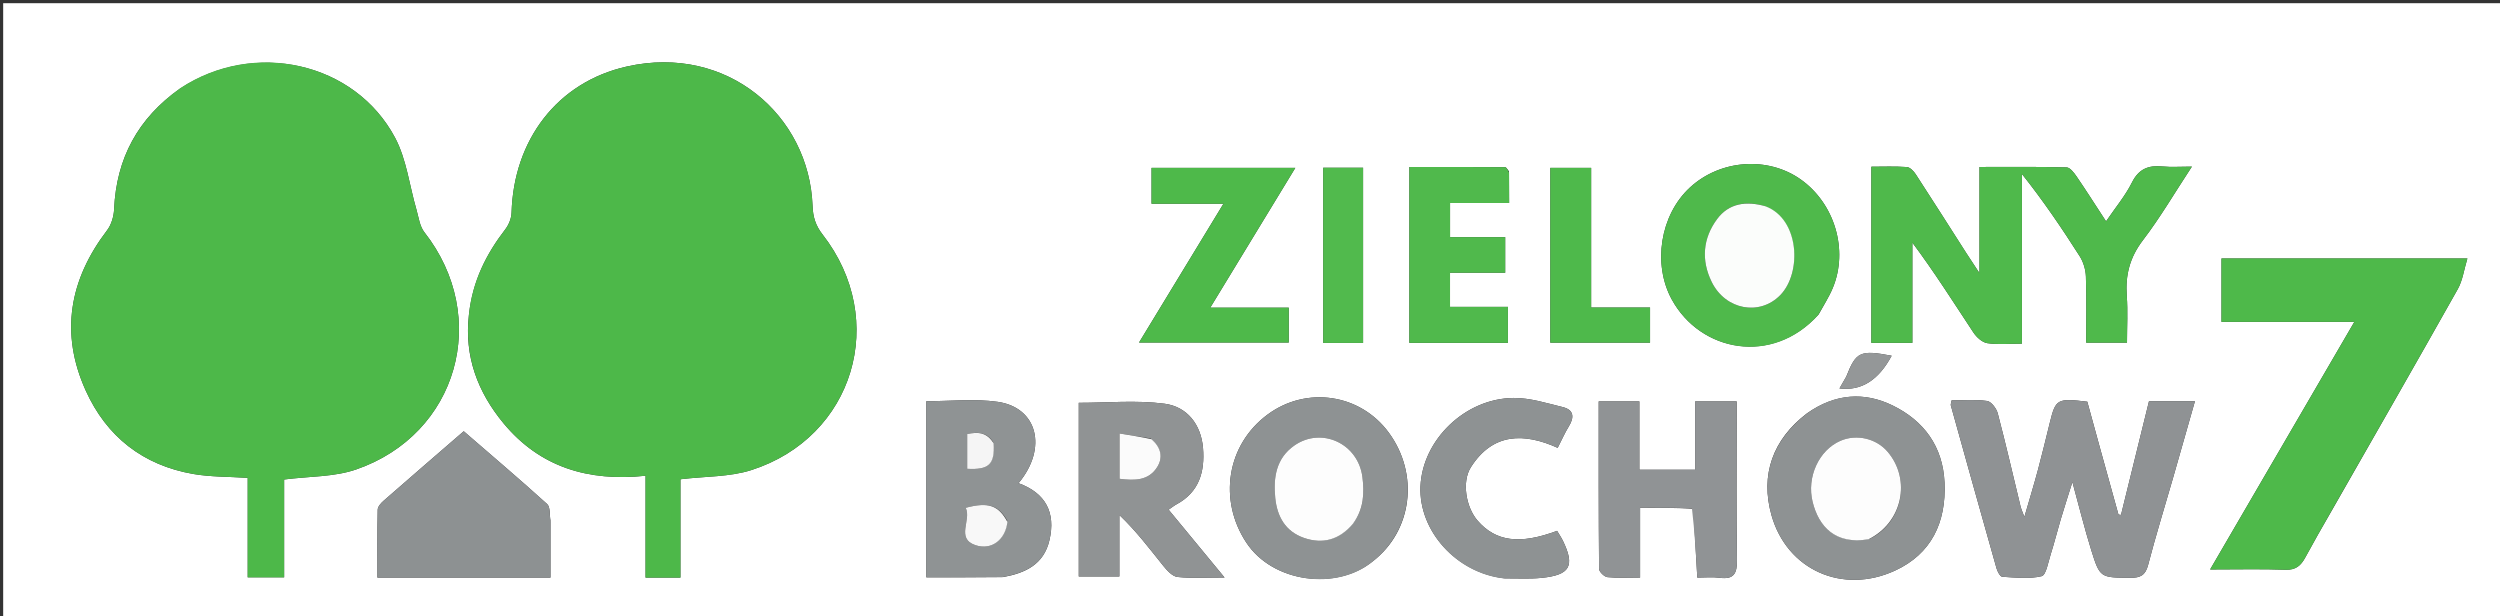 <svg width="787" height="194" viewBox="0 0 787 194" fill="none" xmlns="http://www.w3.org/2000/svg">
<rect x="0" y="0" width="787" height="194" fill="#333333" stroke="none"/>
<g clip-path="url(#clip0_5167_401085)">
<path d="M569 195C379.333 195 190.167 195 1 195C1 130.333 1 65.667 1 1C263.333 1 525.667 1 788 1C788 65.667 788 130.333 788 195C715.167 195 642.333 195 569 195ZM147.604 99.162C146.099 112.189 150.389 123.468 158.544 133.294C169.988 147.081 185.203 151.659 203.222 149.767C203.222 160.877 203.222 171.42 203.222 181.825C207.106 181.825 210.361 181.825 214.2 181.825C214.2 170.968 214.2 160.429 214.2 150.872C222.136 149.915 229.718 150.163 236.522 147.982C268.856 137.619 279.876 100.673 258.944 73.817C256.778 71.038 255.924 68.354 255.797 64.854C254.765 36.351 228.973 13.845 197.367 20.929C175.299 25.875 161.679 44.19 161.035 66.938C160.984 68.715 160.171 70.747 159.076 72.172C153.093 79.958 148.764 88.404 147.604 99.162ZM56.541 27.986C43.457 37.229 36.625 49.823 35.919 65.859C35.82 68.116 35.061 70.724 33.715 72.489C21.834 88.065 18.84 104.898 26.969 122.916C33.531 137.458 45.004 146.452 60.836 149.209C66.303 150.161 71.957 150.036 77.974 150.432C77.974 160.834 77.974 171.249 77.974 181.739C81.952 181.739 85.465 181.739 89.45 181.739C89.45 170.913 89.45 160.502 89.45 150.946C97.412 149.914 105.203 150.169 112.088 147.795C144.193 136.722 154.527 99.796 133.586 73.093C132.115 71.218 131.802 68.395 131.096 65.97C128.89 58.402 127.988 50.155 124.366 43.351C111.697 19.552 79.99 12.437 56.541 27.986ZM734.124 160.579C747.344 137.409 760.626 114.274 773.699 91.022C775.257 88.252 775.676 84.842 776.736 81.36C750.004 81.36 724.617 81.36 699.323 81.36C699.323 88.091 699.323 94.475 699.323 101.333C713.401 101.333 727.082 101.333 741.144 101.333C725.97 127.382 711.11 152.893 695.746 179.268C704.55 179.268 712.031 179.076 719.495 179.357C722.739 179.479 724.331 178.026 725.695 175.508C728.3 170.697 731.021 165.95 734.124 160.579ZM618.929 79.582C613.661 71.335 608.425 63.068 603.084 54.869C602.442 53.883 601.277 52.658 600.279 52.586C596.552 52.315 592.793 52.478 589.096 52.478C589.096 71.469 589.096 89.68 589.096 107.944C593.432 107.944 597.366 107.944 602.012 107.944C602.012 97.267 602.012 86.82 602.012 76.373C609.013 85.761 615.025 95.292 621.239 104.69C622.216 106.167 623.996 107.785 625.604 108.032C628.963 108.546 632.456 108.187 636.506 108.187C636.506 89.948 636.506 72.362 636.506 54.775C643.244 63.248 649.092 71.874 654.689 80.66C655.848 82.48 656.561 84.88 656.637 87.042C656.88 93.96 656.728 100.892 656.728 107.877C661.325 107.877 665.226 107.877 669.582 107.877C669.582 102.768 669.867 97.947 669.513 93.172C669.028 86.607 670.456 81.023 674.588 75.619C680.056 68.468 684.627 60.632 690.005 52.45C686.333 52.45 683.52 52.67 680.755 52.4C676.328 51.968 673.279 53.152 671.12 57.479C669.05 61.626 665.983 65.276 662.989 69.682C659.529 64.382 656.69 59.903 653.694 55.532C652.899 54.373 651.643 52.721 650.562 52.694C641.647 52.464 632.723 52.564 623.138 52.564C623.138 63.674 623.138 74.137 623.138 85.978C621.318 83.176 620.343 81.674 618.929 79.582ZM660.724 139.712C659.496 135.242 658.268 130.772 657.081 126.454C647.648 125.309 647.126 125.612 645.321 132.885C644.084 137.874 642.896 142.877 641.564 147.841C640.33 152.44 638.933 156.996 637.275 162.72C636.558 160.818 636.268 160.238 636.119 159.624C633.736 149.789 631.47 139.924 628.898 130.139C628.49 128.589 626.858 126.417 625.547 126.227C621.85 125.692 618.026 126.04 614.356 126.04C614.204 126.956 614.032 127.315 614.112 127.603C618.88 144.706 623.651 161.808 628.496 178.888C628.786 179.909 629.637 181.521 630.307 181.562C634.449 181.819 638.764 182.325 642.695 181.385C644.118 181.045 644.773 176.99 645.547 174.556C646.704 170.918 647.616 167.203 648.706 163.543C649.787 159.911 650.959 156.306 652.387 151.741C654.548 159.617 656.211 166.392 658.279 173.042C661.058 181.978 661.192 181.817 670.629 181.89C673.762 181.914 675.371 181.143 676.228 177.849C678.611 168.699 681.424 159.661 684.041 150.572C686.33 142.624 688.583 134.666 690.969 126.301C685.788 126.301 681.216 126.301 676.501 126.301C673.531 138.362 670.61 150.226 667.689 162.09C667.425 162.061 667.16 162.032 666.895 162.003C664.898 154.84 662.902 147.677 660.724 139.712ZM173.285 163.798C172.968 162.054 173.277 159.618 172.235 158.674C163.662 150.909 154.839 143.421 145.983 135.754C137.252 143.313 128.96 150.458 120.727 157.669C119.908 158.387 118.917 159.497 118.897 160.445C118.743 167.526 118.813 174.613 118.813 181.835C137.226 181.835 154.949 181.835 173.285 181.835C173.285 175.945 173.285 170.34 173.285 163.798ZM432.15 176.696C444.611 167.109 446.821 149.285 437.174 136.17C428.209 123.981 411.318 121.451 399.081 130.463C386.098 140.024 383.508 157.462 392.343 170.816C400.725 183.486 420.747 185.963 432.15 176.696ZM572.534 98.951C574.024 96.19 575.759 93.531 576.959 90.65C581.932 78.713 577.569 64.11 566.924 56.526C556.559 49.142 541.561 50.211 532.006 59.014C522.571 67.708 520.23 83.185 526.255 94.234C535.299 110.818 557.922 115.14 572.534 98.951ZM568.756 130.178C558.088 138.322 554.051 149.484 557.676 162.239C562.571 179.463 580.073 187.212 596.567 179.62C607.99 174.362 612.692 164.471 612.144 151.965C611.642 140.483 605.584 132.428 595.803 127.646C586.969 123.328 577.757 123.814 568.756 130.178ZM381.521 176.985C377.023 171.531 372.524 166.078 367.877 160.444C368.999 159.678 369.633 159.154 370.343 158.774C377.523 154.929 379.331 148.425 378.716 141.036C378.095 133.578 373.666 128.012 366.595 127.084C357.723 125.92 348.582 126.804 339.594 126.804C339.594 145.046 339.594 163.242 339.594 181.472C343.891 181.472 347.793 181.472 352.376 181.472C352.376 174.792 352.376 168.454 352.376 162.116C357.763 167.251 361.901 172.79 366.238 178.169C367.413 179.628 369.098 181.466 370.706 181.634C375.218 182.106 379.811 181.799 385.487 181.799C383.783 179.745 382.872 178.647 381.521 176.985ZM315.831 181.658C322.764 180.4 328.582 177.71 330.368 170.046C332.398 161.337 329.171 155.216 320.632 152.105C329.902 140.995 326.56 128.257 314.032 126.489C306.747 125.461 299.197 126.302 291.612 126.302C291.612 144.889 291.612 163.204 291.612 181.749C299.68 181.749 307.316 181.749 315.831 181.658ZM533.062 160.153C533.466 167.193 533.87 174.232 534.305 181.828C536.738 181.828 539.059 181.576 541.305 181.881C545.917 182.507 546.862 180.439 546.797 176.203C546.566 161.216 546.707 146.223 546.706 131.232C546.706 129.626 546.706 128.02 546.706 126.361C542.086 126.361 538.177 126.361 533.633 126.361C533.633 133.743 533.633 140.804 533.633 147.869C527.564 147.869 522.141 147.869 516.072 147.869C516.072 140.521 516.072 133.467 516.072 126.364C511.518 126.364 507.622 126.364 503.272 126.364C503.272 144.156 503.23 161.61 503.389 179.062C503.397 179.987 505.025 181.581 506.023 181.685C509.251 182.023 512.537 181.812 516.3 181.812C516.3 174.131 516.3 167.202 516.3 159.834C521.928 159.834 527.053 159.834 533.062 160.153ZM393.514 96.862C389.636 96.862 385.757 96.862 380.98 96.862C390.258 81.615 398.91 67.397 407.762 52.85C392.299 52.85 377.436 52.85 362.508 52.85C362.508 56.687 362.508 60.124 362.508 64.142C369.933 64.142 377.106 64.142 385.138 64.142C376.014 79.143 367.387 93.328 358.562 107.836C374.885 107.836 390.289 107.836 405.698 107.836C405.698 104.059 405.698 100.645 405.698 96.862C401.77 96.862 398.135 96.862 393.514 96.862ZM473.776 182.085C477.604 182.049 481.46 182.3 485.253 181.92C494.256 181.018 495.836 178.178 492.04 170.313C491.494 169.181 490.77 168.133 490.164 167.107C478.419 171.513 470.887 170.495 465.157 163.908C461.462 159.659 460.138 151.63 463.032 147.08C469.954 136.197 479.797 136.209 490.358 140.984C491.71 138.344 492.632 136.202 493.851 134.244C495.646 131.36 495.472 129.012 491.954 128.154C486.855 126.91 481.641 125.237 476.489 125.277C461.206 125.397 447.779 138.508 447.161 153.106C446.571 167.055 458.407 180.394 473.776 182.085ZM475.032 53.92C474.617 53.468 474.205 52.624 473.786 52.621C463.847 52.547 453.908 52.563 443.662 52.563C443.662 71.254 443.662 89.465 443.662 107.938C454.132 107.938 464.358 107.938 474.698 107.938C474.698 104.141 474.698 100.613 474.698 96.61C468.404 96.61 462.49 96.61 456.466 96.61C456.466 92.883 456.466 89.641 456.466 85.852C462.479 85.852 468.216 85.852 473.839 85.852C473.839 81.898 473.839 78.505 473.839 74.659C467.864 74.659 462.275 74.659 456.479 74.659C456.479 70.968 456.479 67.744 456.479 63.912C462.815 63.912 468.867 63.912 475.077 63.912C475.077 60.48 475.077 57.656 475.032 53.92ZM488.032 102.395C488.032 104.178 488.032 105.962 488.032 107.871C498.806 107.871 509.032 107.871 519.435 107.871C519.435 104.138 519.435 100.732 519.435 96.814C513.229 96.814 507.313 96.814 500.896 96.814C500.896 81.894 500.896 67.478 500.896 52.843C496.452 52.843 492.525 52.843 488.032 52.843C488.032 69.183 488.032 85.302 488.032 102.395ZM429.101 71.501C429.101 65.268 429.101 59.036 429.101 52.804C424.47 52.804 420.572 52.804 416.539 52.804C416.539 71.359 416.539 89.545 416.539 107.964C420.748 107.964 424.652 107.964 429.101 107.964C429.101 95.988 429.101 84.244 429.101 71.501ZM581.18 118.603C580.512 119.764 579.843 120.926 579.063 122.282C586.016 123.135 591.406 119.61 595.493 111.987C585.616 110.112 584.291 110.677 581.18 118.603Z" fill="white"/>
<path d="M147.645 98.731C148.764 88.404 153.093 79.958 159.076 72.172C160.171 70.747 160.984 68.715 161.035 66.938C161.679 44.19 175.299 25.875 197.367 20.929C228.973 13.845 254.765 36.351 255.797 64.854C255.924 68.354 256.778 71.038 258.944 73.817C279.876 100.673 268.856 137.619 236.522 147.982C229.718 150.163 222.136 149.915 214.2 150.872C214.2 160.429 214.2 170.968 214.2 181.825C210.361 181.825 207.106 181.825 203.222 181.825C203.222 171.42 203.222 160.877 203.222 149.767C185.203 151.659 169.988 147.081 158.545 133.294C150.389 123.468 146.099 112.189 147.645 98.731Z" fill="#4DB849"/>
<path d="M56.797 27.731C79.99 12.437 111.697 19.552 124.366 43.351C127.988 50.155 128.889 58.402 131.095 65.97C131.802 68.395 132.115 71.218 133.586 73.093C154.527 99.796 144.193 136.722 112.088 147.795C105.203 150.169 97.412 149.914 89.45 150.946C89.45 160.502 89.45 170.913 89.45 181.739C85.465 181.739 81.952 181.739 77.974 181.739C77.974 171.249 77.974 160.834 77.974 150.432C71.957 150.036 66.303 150.161 60.836 149.209C45.004 146.452 33.53 137.458 26.969 122.916C18.84 104.898 21.834 88.065 33.715 72.489C35.061 70.724 35.819 68.116 35.919 65.859C36.625 49.823 43.457 37.229 56.797 27.731Z" fill="#4DB849"/>
<path d="M733.909 160.878C731.021 165.95 728.299 170.697 725.695 175.508C724.331 178.026 722.739 179.479 719.495 179.357C712.031 179.076 704.55 179.268 695.746 179.268C711.11 152.893 725.97 127.382 741.144 101.333C727.082 101.333 713.401 101.333 699.323 101.333C699.323 94.475 699.323 88.091 699.323 81.36C724.617 81.36 750.003 81.36 776.736 81.36C775.676 84.842 775.257 88.252 773.699 91.022C760.625 114.274 747.343 137.409 733.909 160.878Z" fill="#4EB94A"/>
<path d="M619.149 79.877C620.344 81.674 621.319 83.176 623.138 85.978C623.138 74.137 623.138 63.674 623.138 52.564C632.723 52.564 641.647 52.464 650.562 52.694C651.643 52.721 652.9 54.373 653.694 55.532C656.69 59.903 659.529 64.382 662.989 69.682C665.984 65.276 669.051 61.626 671.12 57.479C673.279 53.152 676.328 51.968 680.756 52.4C683.521 52.67 686.334 52.45 690.005 52.45C684.628 60.632 680.056 68.468 674.589 75.619C670.456 81.023 669.028 86.607 669.514 93.172C669.867 97.947 669.583 102.769 669.583 107.877C665.226 107.877 661.325 107.877 656.728 107.877C656.728 100.892 656.881 93.96 656.638 87.042C656.562 84.88 655.849 82.48 654.689 80.66C649.092 71.874 643.244 63.248 636.506 54.775C636.506 72.362 636.506 89.948 636.506 108.187C632.456 108.187 628.963 108.546 625.605 108.032C623.996 107.785 622.216 106.167 621.239 104.69C615.025 95.292 609.014 85.761 602.012 76.373C602.012 86.82 602.012 97.267 602.012 107.944C597.366 107.944 593.432 107.944 589.097 107.944C589.097 89.68 589.097 71.469 589.097 52.478C592.793 52.478 596.552 52.315 600.28 52.586C601.278 52.658 602.442 53.883 603.084 54.869C608.425 63.068 613.662 71.335 619.149 79.877Z" fill="#4FB94B"/>
<path d="M660.815 140.113C662.902 147.677 664.898 154.84 666.895 162.003C667.16 162.032 667.425 162.061 667.69 162.09C670.611 150.226 673.532 138.362 676.501 126.301C681.216 126.301 685.788 126.301 690.97 126.301C688.583 134.666 686.33 142.624 684.041 150.572C681.424 159.661 678.611 168.699 676.228 177.849C675.371 181.143 673.762 181.914 670.629 181.89C661.193 181.817 661.058 181.978 658.279 173.042C656.211 166.392 654.548 159.617 652.387 151.741C650.959 156.306 649.787 159.911 648.706 163.543C647.617 167.203 646.704 170.918 645.547 174.556C644.773 176.99 644.118 181.045 642.695 181.385C638.764 182.325 634.45 181.819 630.307 181.562C629.637 181.521 628.786 179.909 628.496 178.888C623.651 161.808 618.88 144.706 614.112 127.603C614.032 127.315 614.204 126.956 614.356 126.04C618.026 126.04 621.85 125.692 625.547 126.227C626.858 126.417 628.49 128.589 628.898 130.139C631.471 139.924 633.736 149.789 636.12 159.624C636.268 160.238 636.559 160.818 637.275 162.72C638.933 156.997 640.33 152.44 641.564 147.841C642.896 142.877 644.084 137.874 645.322 132.885C647.126 125.612 647.649 125.309 657.081 126.454C658.268 130.772 659.496 135.242 660.815 140.113Z" fill="#8F9294"/>
<path d="M173.285 164.266C173.285 170.34 173.285 175.945 173.285 181.835C154.949 181.835 137.226 181.835 118.813 181.835C118.813 174.613 118.743 167.526 118.897 160.445C118.917 159.497 119.908 158.387 120.727 157.669C128.96 150.458 137.252 143.313 145.983 135.754C154.839 143.421 163.662 150.909 172.235 158.675C173.277 159.618 172.968 162.054 173.285 164.266Z" fill="#8D9192"/>
<path d="M431.882 176.943C420.748 185.963 400.726 183.486 392.344 170.817C383.509 157.462 386.099 140.024 399.081 130.463C411.319 121.451 428.209 123.981 437.175 136.17C446.821 149.285 444.611 167.109 431.882 176.943ZM426.109 164.5C429.352 160.17 429.523 155.158 428.885 150.156C427.536 139.602 416.001 134.257 407.428 140.27C401.75 144.253 400.805 150.288 401.45 156.736C402.043 162.665 404.682 167.306 410.478 169.324C416.361 171.371 421.609 170.002 426.109 164.5Z" fill="#8E9293"/>
<path d="M572.303 99.23C557.922 115.141 535.299 110.818 526.255 94.234C520.23 83.185 522.571 67.708 532.006 59.015C541.56 50.211 556.559 49.142 566.923 56.526C577.568 64.11 581.931 78.713 576.959 90.65C575.759 93.532 574.023 96.19 572.303 99.23ZM555.38 64.844C549.584 63.157 544.216 64.029 540.552 68.959C536.052 75.013 535.493 81.916 538.838 88.737C543.181 97.591 553.966 99.542 560.443 92.886C567.29 85.85 566.509 68.95 555.38 64.844Z" fill="#4FB94B"/>
<path d="M569.065 129.985C577.757 123.814 586.969 123.328 595.803 127.646C605.584 132.428 611.642 140.483 612.144 151.965C612.692 164.471 607.99 174.362 596.567 179.62C580.073 187.212 562.571 179.463 557.676 162.239C554.051 149.484 558.088 138.322 569.065 129.985ZM588.588 169.637C598.886 164.506 601.681 151.062 594.277 142.277C590.689 138.02 584.471 136.555 579.372 138.766C572.582 141.709 568.691 150.179 570.613 157.99C572.53 165.783 577.776 171.523 588.588 169.637Z" fill="#8E9293"/>
<path d="M381.741 177.267C382.872 178.647 383.783 179.745 385.488 181.799C379.812 181.799 375.218 182.106 370.707 181.634C369.099 181.466 367.414 179.628 366.238 178.169C361.901 172.79 357.763 167.251 352.377 162.116C352.377 168.454 352.377 174.792 352.377 181.472C347.793 181.472 343.891 181.472 339.594 181.472C339.594 163.242 339.594 145.046 339.594 126.804C348.582 126.804 357.723 125.92 366.595 127.084C373.667 128.012 378.095 133.578 378.716 141.036C379.332 148.425 377.523 154.929 370.343 158.774C369.633 159.154 368.999 159.678 367.877 160.444C372.525 166.078 377.023 171.531 381.741 177.267ZM362.186 138.014C359.037 137.517 355.887 137.019 352.443 136.475C352.443 141.863 352.443 146.255 352.443 150.723C357.225 151.349 361.611 151.313 364.293 147.024C366.153 144.049 365.565 140.973 362.186 138.014Z" fill="#909394"/>
<path d="M315.391 181.704C307.316 181.749 299.68 181.749 291.612 181.749C291.612 163.204 291.612 144.889 291.612 126.302C299.197 126.302 306.746 125.461 314.032 126.489C326.56 128.257 329.902 140.995 320.632 152.105C329.171 155.216 332.398 161.337 330.368 170.046C328.582 177.71 322.764 180.4 315.391 181.704ZM317.074 163.879C314.313 159.043 311.08 157.959 303.995 159.859C305.895 163.634 300.822 169.448 307.004 171.593C312.226 173.406 316.554 169.773 317.074 163.879ZM312.643 139.189C310.638 135.999 307.757 135.946 304.473 136.639C304.473 140.495 304.473 144.049 304.473 147.584C311.315 147.959 313.209 146.183 312.643 139.189Z" fill="#8F9394"/>
<path d="M532.62 159.994C527.053 159.834 521.928 159.834 516.299 159.834C516.299 167.202 516.299 174.131 516.299 181.812C512.536 181.812 509.251 182.023 506.023 181.685C505.025 181.581 503.397 179.987 503.388 179.062C503.23 161.61 503.272 144.157 503.272 126.364C507.622 126.364 511.518 126.364 516.071 126.364C516.071 133.467 516.071 140.522 516.071 147.869C522.14 147.869 527.563 147.869 533.633 147.869C533.633 140.804 533.633 133.744 533.633 126.361C538.177 126.361 542.085 126.361 546.706 126.361C546.706 128.021 546.706 129.626 546.706 131.232C546.706 146.223 546.566 161.216 546.796 176.203C546.862 180.439 545.916 182.507 541.304 181.881C539.059 181.576 536.737 181.828 534.305 181.828C533.869 174.232 533.466 167.193 532.62 159.994Z" fill="#909395"/>
<path d="M394.007 96.862C398.135 96.862 401.77 96.862 405.699 96.862C405.699 100.645 405.699 104.059 405.699 107.836C390.289 107.836 374.886 107.836 358.562 107.836C367.387 93.328 376.014 79.143 385.138 64.143C377.106 64.143 369.933 64.143 362.508 64.143C362.508 60.124 362.508 56.687 362.508 52.85C377.437 52.85 392.299 52.85 407.763 52.85C398.91 67.397 390.258 81.615 380.98 96.862C385.757 96.862 389.636 96.862 394.007 96.862Z" fill="#4EB94A"/>
<path d="M473.318 182.076C458.407 180.394 446.571 167.055 447.161 153.106C447.779 138.508 461.206 125.397 476.489 125.277C481.641 125.237 486.855 126.91 491.954 128.154C495.472 129.012 495.646 131.36 493.851 134.244C492.632 136.202 491.71 138.344 490.358 140.984C479.796 136.209 469.954 136.197 463.032 147.08C460.138 151.63 461.462 159.659 465.157 163.908C470.887 170.495 478.419 171.513 490.164 167.107C490.77 168.133 491.494 169.181 492.04 170.313C495.835 178.178 494.256 181.018 485.253 181.92C481.46 182.3 477.603 182.049 473.318 182.076Z" fill="#8E9293"/>
<path d="M475.054 54.376C475.076 57.656 475.076 60.48 475.076 63.912C468.867 63.912 462.815 63.912 456.478 63.912C456.478 67.744 456.478 70.968 456.478 74.659C462.275 74.659 467.864 74.659 473.839 74.659C473.839 78.505 473.839 81.898 473.839 85.852C468.216 85.852 462.479 85.852 456.466 85.852C456.466 89.641 456.466 92.883 456.466 96.61C462.49 96.61 468.404 96.61 474.698 96.61C474.698 100.613 474.698 104.141 474.698 107.938C464.358 107.938 454.132 107.938 443.662 107.938C443.662 89.465 443.662 71.254 443.662 52.563C453.908 52.563 463.847 52.547 473.786 52.621C474.204 52.624 474.617 53.468 475.054 54.376Z" fill="#50B94C"/>
<path d="M488.032 101.907C488.032 85.301 488.032 69.183 488.032 52.843C492.525 52.843 496.452 52.843 500.897 52.843C500.897 67.478 500.897 81.894 500.897 96.814C507.313 96.814 513.229 96.814 519.435 96.814C519.435 100.732 519.435 104.138 519.435 107.871C509.032 107.871 498.806 107.871 488.032 107.871C488.032 105.962 488.032 104.178 488.032 101.907Z" fill="#4EB94B"/>
<path d="M429.101 72C429.101 84.244 429.101 95.988 429.101 107.964C424.652 107.964 420.748 107.964 416.539 107.964C416.539 89.545 416.539 71.359 416.539 52.804C420.572 52.804 424.47 52.804 429.101 52.804C429.101 59.036 429.101 65.268 429.101 72Z" fill="#51BA4D"/>
<path d="M581.354 118.271C584.291 110.677 585.616 110.112 595.493 111.987C591.406 119.61 586.016 123.135 579.063 122.282C579.843 120.926 580.512 119.764 581.354 118.271Z" fill="#949798"/>
<path d="M425.94 164.836C421.609 170.002 416.36 171.371 410.477 169.324C404.681 167.306 402.042 162.665 401.449 156.736C400.804 150.288 401.749 144.253 407.427 140.27C416 134.257 427.536 139.602 428.884 150.156C429.523 155.158 429.352 160.17 425.94 164.836Z" fill="#FDFDFD"/>
<path d="M555.763 64.934C566.509 68.95 567.29 85.85 560.442 92.886C553.966 99.542 543.181 97.591 538.838 88.737C535.493 81.916 536.052 75.013 540.552 68.959C544.216 64.029 549.584 63.157 555.763 64.934Z" fill="#FBFDFB"/>
<path d="M588.198 169.761C577.776 171.523 572.53 165.783 570.613 157.99C568.691 150.179 572.582 141.709 579.372 138.766C584.471 136.555 590.689 138.02 594.277 142.277C601.681 151.062 598.886 164.506 588.198 169.761Z" fill="#FDFDFD"/>
<path d="M362.515 138.265C365.565 140.973 366.153 144.049 364.293 147.024C361.611 151.313 357.225 151.349 352.443 150.723C352.443 146.255 352.443 141.863 352.443 136.475C355.887 137.019 359.037 137.517 362.515 138.265Z" fill="#FBFBFB"/>
<path d="M317.13 164.283C316.555 169.773 312.226 173.406 307.005 171.593C300.823 169.448 305.896 163.634 303.995 159.859C311.08 157.959 314.313 159.043 317.13 164.283Z" fill="#F8F8F8"/>
<path d="M312.789 139.57C313.21 146.183 311.315 147.959 304.474 147.584C304.474 144.049 304.474 140.495 304.474 136.639C307.757 135.946 310.639 135.999 312.789 139.57Z" fill="#F5F5F5"/>
</g>
<defs>
<clipPath id="clip0_5167_401085">
<rect width="787" height="194" fill="white"/>
</clipPath>
</defs>
</svg>
